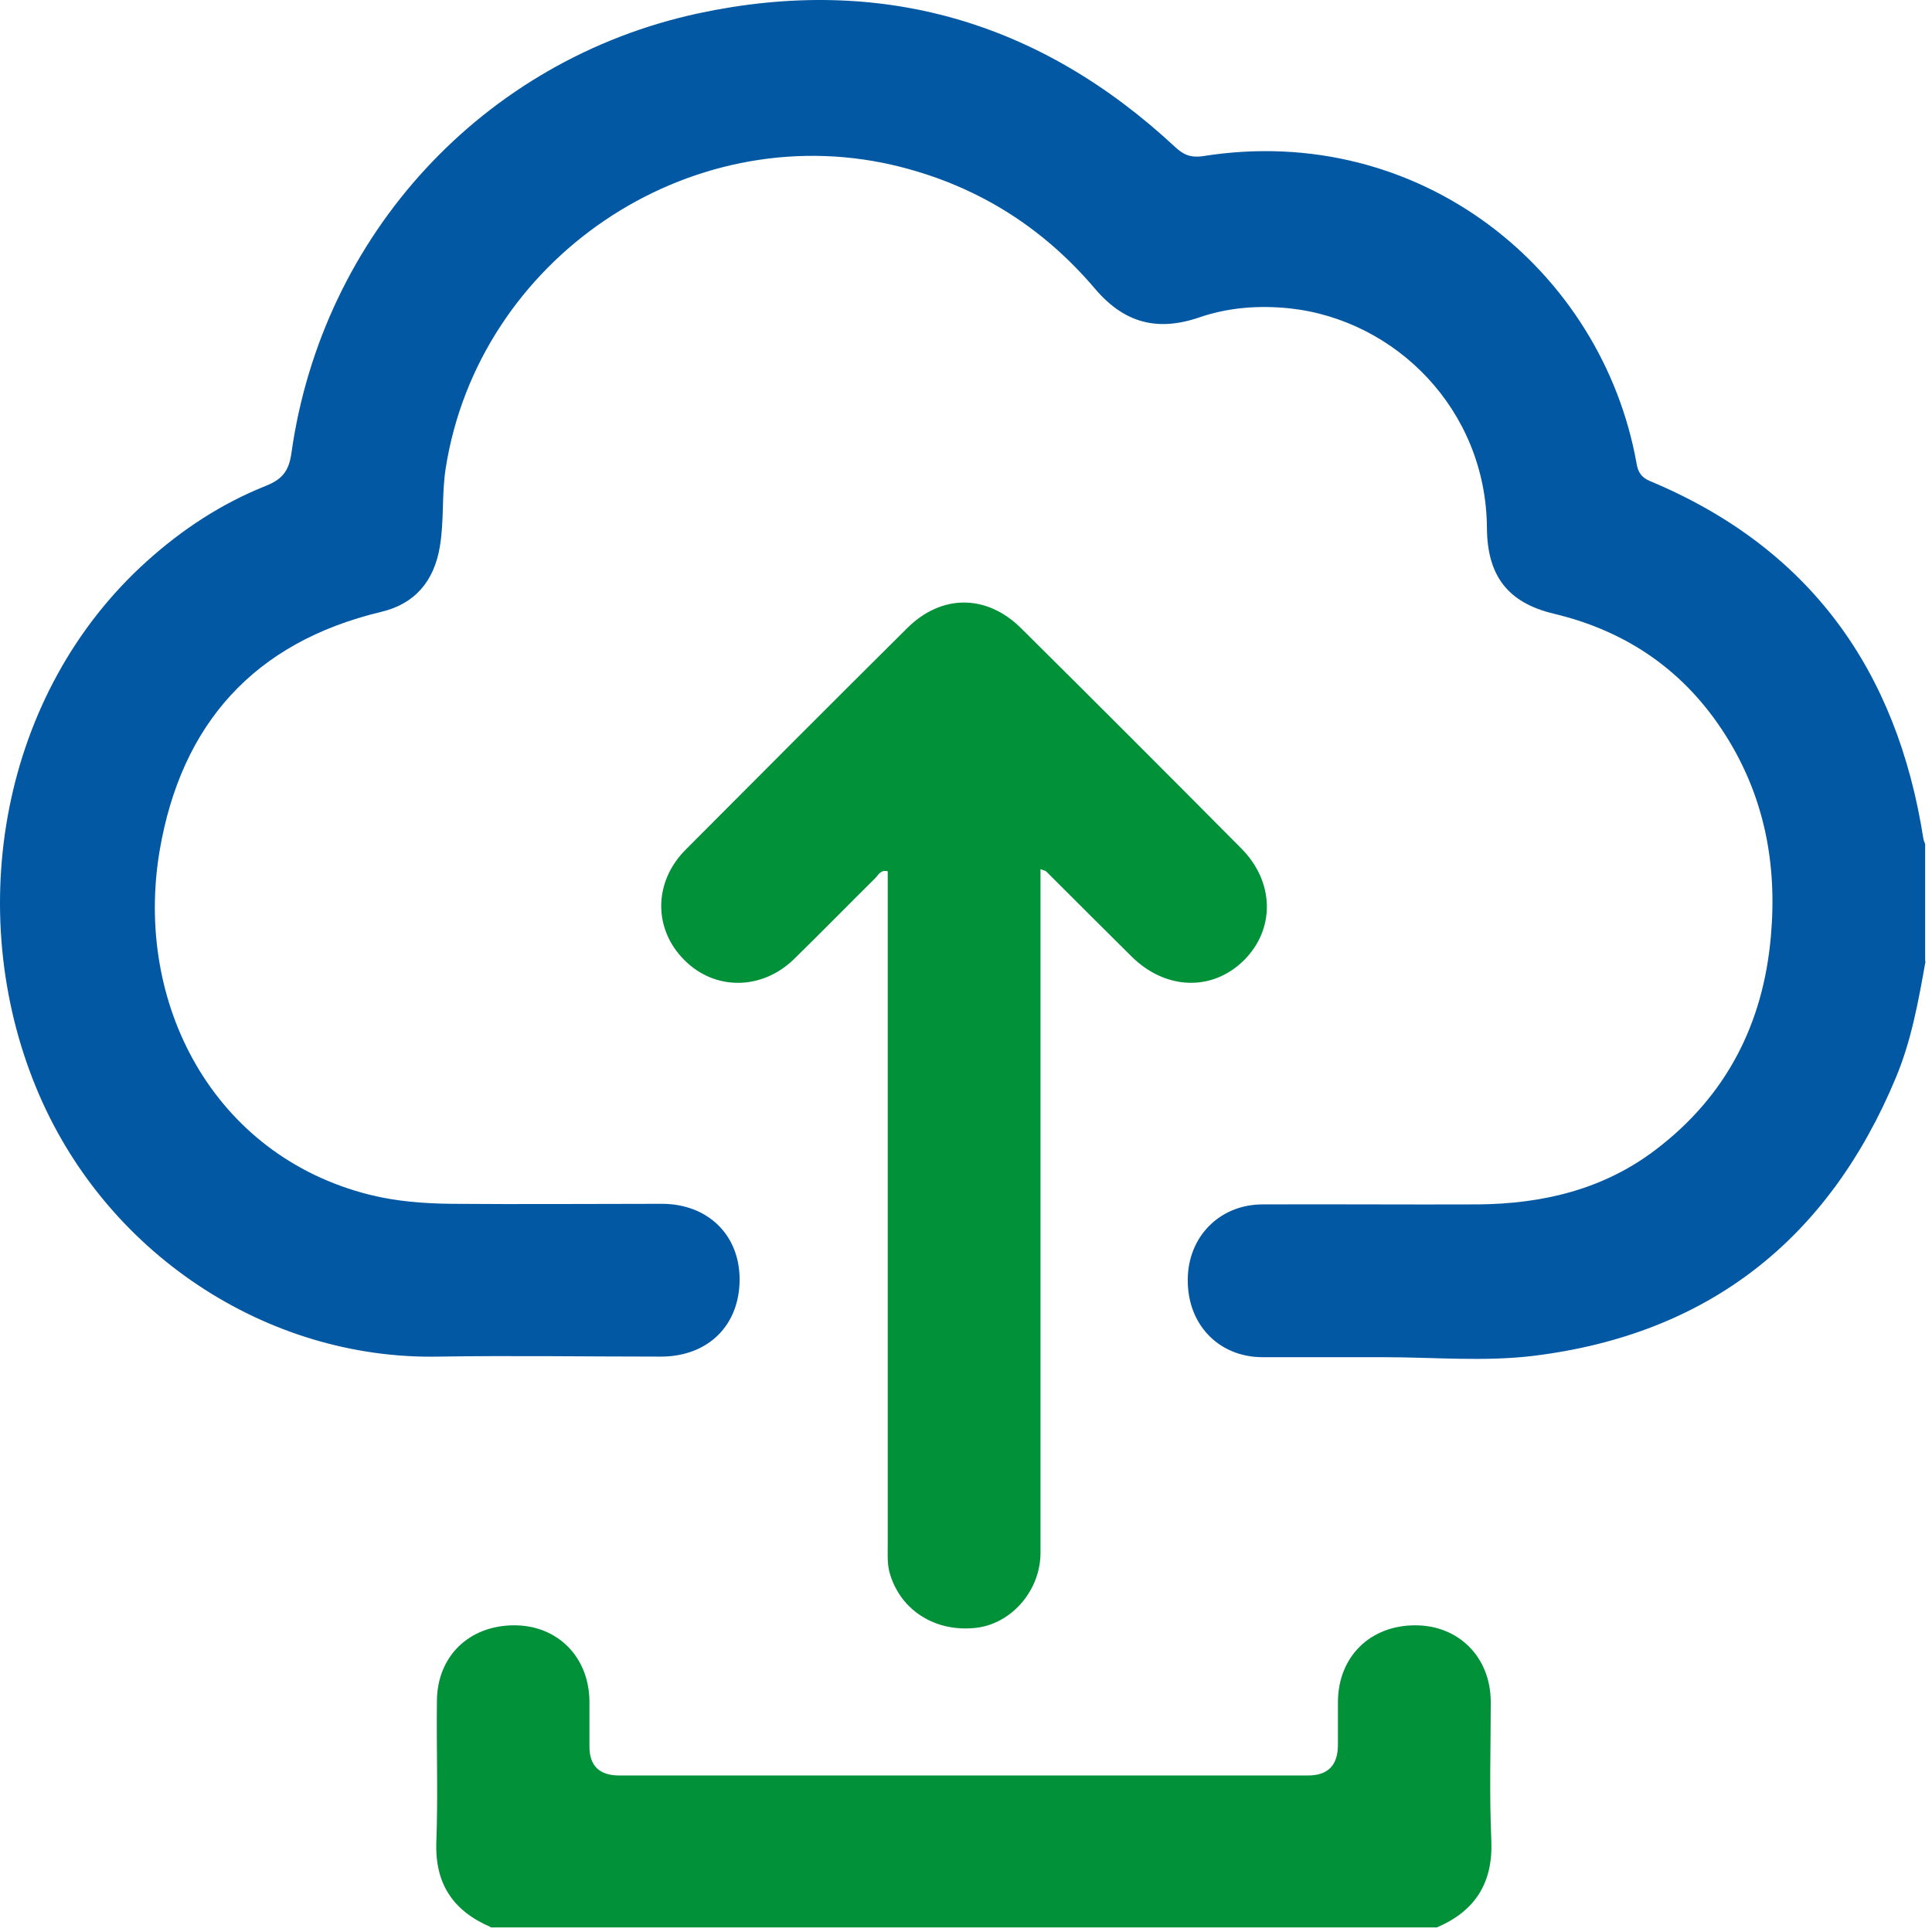 <?xml version="1.0" encoding="UTF-8"?> <svg xmlns="http://www.w3.org/2000/svg" width="66" height="66" viewBox="0 0 66 66" fill="none"><path d="M65.776 32.854C65.536 34.204 65.296 35.544 64.766 36.814C62.466 42.334 58.366 45.574 52.416 46.314C50.726 46.524 48.996 46.364 47.286 46.364C45.896 46.364 44.506 46.364 43.116 46.364C41.626 46.354 40.566 45.244 40.576 43.724C40.576 42.254 41.656 41.154 43.116 41.144C45.576 41.134 48.036 41.154 50.496 41.144C52.706 41.124 54.786 40.634 56.576 39.264C58.976 37.434 60.236 34.974 60.496 31.984C60.716 29.524 60.276 27.214 58.946 25.114C57.566 22.934 55.596 21.564 53.076 20.964C51.486 20.584 50.806 19.644 50.796 18.034C50.766 13.994 47.676 10.924 44.056 10.534C42.996 10.424 41.956 10.504 40.966 10.844C39.536 11.334 38.406 11.034 37.416 9.874C35.576 7.704 33.276 6.284 30.486 5.634C23.476 4.024 16.346 8.864 15.226 15.994C15.086 16.884 15.176 17.784 15.026 18.674C14.826 19.864 14.166 20.634 13.016 20.904C8.676 21.944 6.196 24.734 5.456 29.044C4.566 34.274 7.286 39.474 12.626 40.814C13.546 41.044 14.486 41.114 15.426 41.124C17.816 41.144 20.216 41.124 22.606 41.124C24.176 41.124 25.266 42.184 25.266 43.704C25.266 45.274 24.196 46.334 22.596 46.344C20.046 46.344 17.506 46.304 14.966 46.344C9.116 46.454 3.546 42.804 1.226 37.134C-1.234 31.144 -0.004 23.684 5.026 19.164C6.226 18.084 7.566 17.204 9.066 16.604C9.616 16.384 9.866 16.124 9.956 15.474C11.006 8.024 16.506 2.034 23.866 0.454C30.046 -0.866 35.506 0.704 40.146 5.024C40.436 5.294 40.686 5.394 41.096 5.334C48.516 4.154 54.726 9.234 55.906 15.824C55.956 16.134 56.076 16.314 56.366 16.434C61.826 18.714 64.806 22.894 65.706 28.654C65.716 28.714 65.746 28.774 65.766 28.834V32.814L65.776 32.854Z" fill="#0258A3"></path><path d="M16.766 65.833C15.486 65.283 14.856 64.363 14.906 62.933C14.966 61.333 14.906 59.723 14.926 58.123C14.926 56.583 16.026 55.523 17.566 55.523C19.056 55.523 20.126 56.613 20.136 58.123C20.136 58.633 20.136 59.154 20.136 59.663C20.136 60.324 20.476 60.653 21.156 60.653H44.686C45.366 60.653 45.706 60.303 45.706 59.603C45.706 59.114 45.706 58.623 45.706 58.133C45.716 56.593 46.806 55.523 48.346 55.523C49.836 55.523 50.916 56.613 50.926 58.123C50.926 59.703 50.876 61.293 50.946 62.873C51.006 64.323 50.396 65.283 49.086 65.843H16.746L16.766 65.833Z" fill="#009139"></path><path d="M35.545 29.704V30.534C35.545 38.034 35.545 45.544 35.545 53.044C35.545 54.324 34.575 55.444 33.386 55.604C31.976 55.784 30.765 55.024 30.395 53.744C30.305 53.424 30.326 53.114 30.326 52.784C30.326 45.364 30.326 37.944 30.326 30.534V29.764C30.076 29.704 30.006 29.894 29.895 30.004C28.965 30.924 28.055 31.854 27.125 32.764C26.025 33.834 24.425 33.844 23.386 32.804C22.316 31.744 22.316 30.134 23.425 29.024C25.945 26.494 28.465 23.964 30.995 21.454C32.165 20.294 33.695 20.294 34.875 21.454C37.395 23.954 39.905 26.464 42.405 28.984C43.545 30.134 43.566 31.744 42.486 32.814C41.406 33.874 39.815 33.824 38.655 32.674C37.685 31.714 36.715 30.744 35.745 29.774C35.715 29.744 35.675 29.744 35.555 29.694" fill="#009139"></path></svg> 